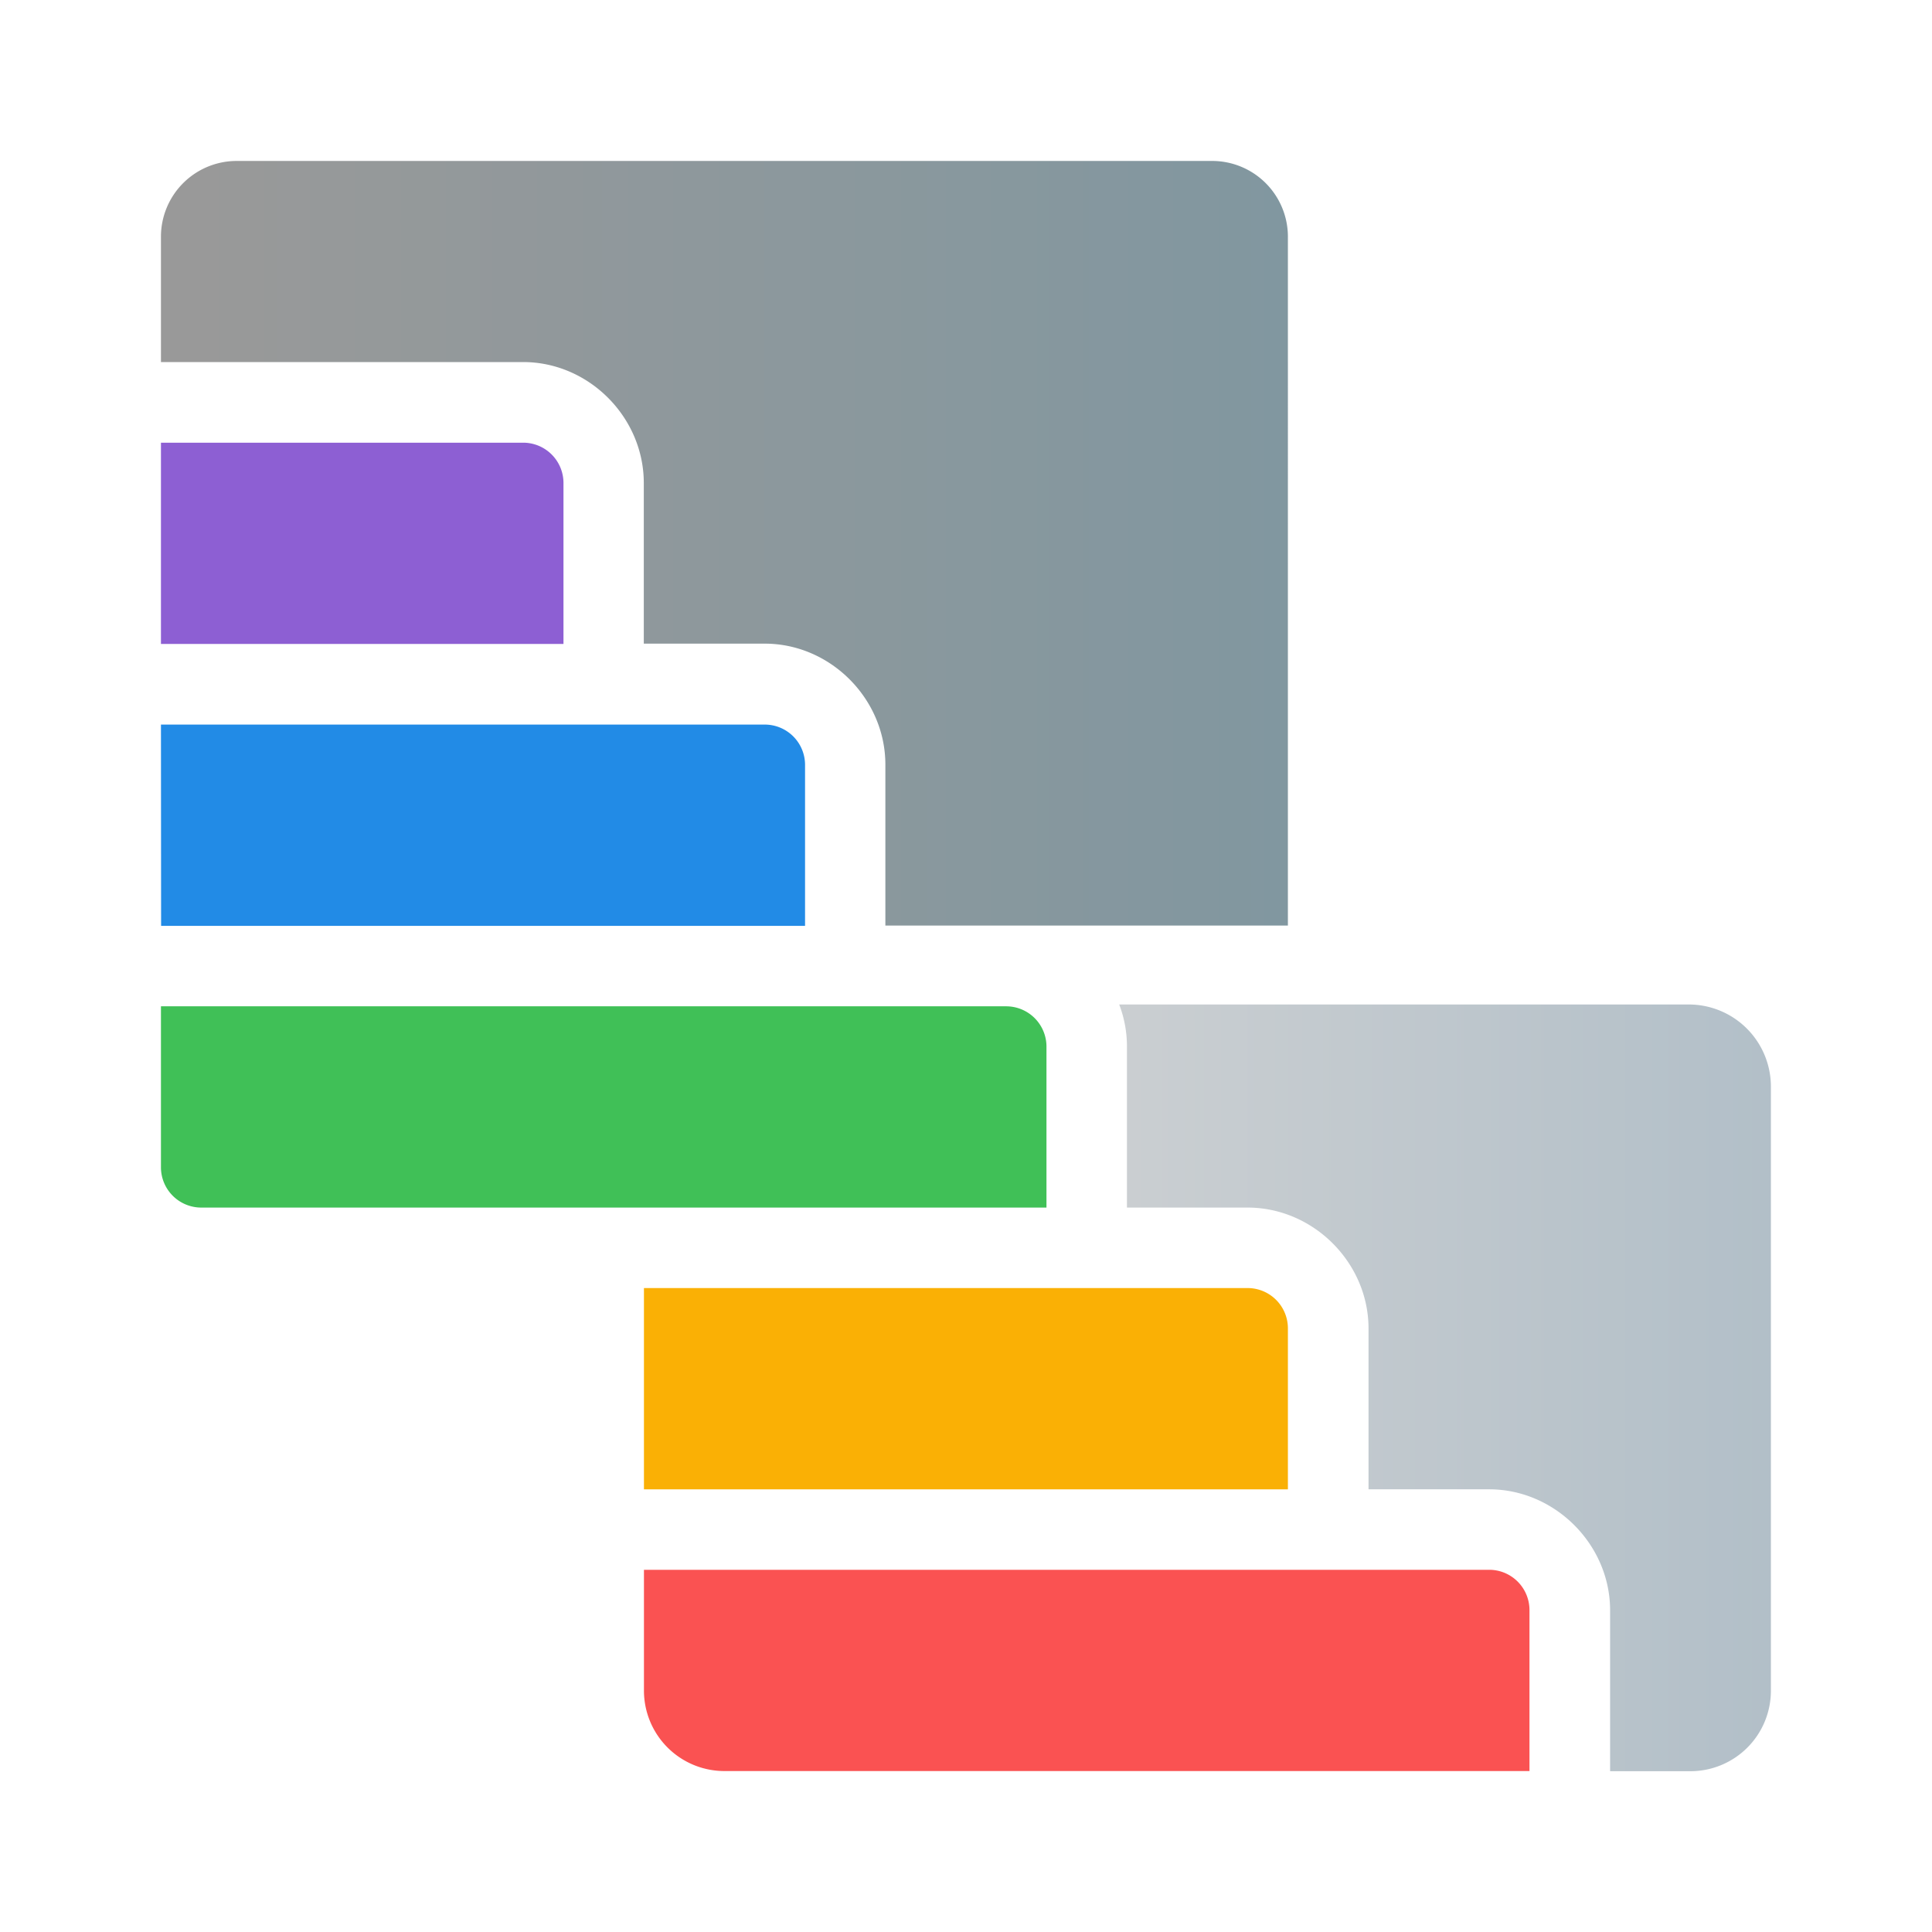 <?xml version="1.0" encoding="UTF-8" standalone="no"?>
<!-- Created with Inkscape (http://www.inkscape.org/) -->

<svg
   width="48"
   height="48"
   viewBox="0 0 12.7 12.7"
   version="1.1"
   id="svg1"
   xmlns:xlink="http://www.w3.org/1999/xlink"
   xmlns="http://www.w3.org/2000/svg"
   xmlns:svg="http://www.w3.org/2000/svg">
  <defs
     id="defs1">
    <linearGradient
       id="linearGradient9">
      <stop
         style="stop-color:#999999;stop-opacity:1;"
         offset="0"
         id="stop9" />
      <stop
         style="stop-color:#8097a0;stop-opacity:1;"
         offset="1"
         id="stop10" />
    </linearGradient>
    <linearGradient
       id="linearGradient7">
      <stop
         style="stop-color:#d6d6d6;stop-opacity:1;"
         offset="0"
         id="stop7" />
      <stop
         style="stop-color:#b2bfc8;stop-opacity:1;"
         offset="1"
         id="stop8" />
    </linearGradient>
    <linearGradient
       xlink:href="#linearGradient9"
       id="linearGradient20"
       gradientUnits="userSpaceOnUse"
       gradientTransform="matrix(1.176,0,0,0.941,43.143,0.218)"
       x1="2.117"
       y1="3.704"
       x2="8.467"
       y2="3.704" />
    <linearGradient
       xlink:href="#linearGradient7"
       id="linearGradient21"
       gradientUnits="userSpaceOnUse"
       gradientTransform="matrix(1.004,0,0,0.954,44.843,0.544)"
       x1="4.762"
       y1="8.996"
       x2="11.113"
       y2="8.996" />
  </defs>
  <g
     id="layer1"
     transform="translate(-44.342)">
    <path
       id="rect6-5"
       style="fill:url(#linearGradient20);fill-opacity:1;stroke:none;stroke-width:0.996;stroke-miterlimit:1.7;stroke-dasharray:none;stroke-opacity:1;paint-order:stroke markers fill"
       d="m 45.898,1.058 a 0.498,0.498 0 0 0 -0.498,0.498 v 0.824 h 2.381 c 0.432,0 0.793,0.363 0.793,0.795 v 1.056 h 0.795 c 0.432,-10e-8 0.793,0.363 0.793,0.795 v 1.058 h 2.646 V 1.556 A 0.498,0.498 0 0 0 52.311,1.058 Z m 0.032,2.381 V 3.705 H 47.518 V 3.44 Z m 0,1.852 V 5.557 H 49.103 V 5.291 Z" />
    <path
       style="baseline-shift:baseline;display:inline;overflow:visible;vector-effect:none;fill:#8d5fd3;stroke-miterlimit:1.7;paint-order:stroke fill markers;enable-background:accumulate;stop-color:#000000"
       d="m 45.4,2.91 h 2.381 a 0.265,0.265 0 0 1 0.265,0.265 v 1.058 h -2.646 z"
       id="path57" />
    <path
       id="rect6-3-9"
       style="fill:url(#linearGradient21);fill-opacity:1;stroke:none;stroke-width:1.036;stroke-miterlimit:1.7;stroke-dasharray:none;stroke-opacity:1;paint-order:stroke markers fill"
       d="m 51.699,6.603 c 0.033,0.086 0.051,0.179 0.051,0.275 V 7.938 h 0.793 c 0.432,0 0.795,0.362 0.795,0.795 v 1.057 h 0.793 c 0.432,-3e-7 0.795,0.363 0.795,0.795 v 1.058 h 0.528 A 0.529,0.529 0 0 0 55.983,11.113 V 7.144 A 0.54,0.54 0 0 0 55.443,6.603 Z m -2.077,0.542 V 7.408 H 50.691 V 7.145 Z m 0,1.852 V 9.26 H 52.279 V 8.996 Z m 0,1.851 v 0.266 h 4.245 V 10.847 Z" />
    <path
       style="baseline-shift:baseline;display:inline;overflow:visible;vector-effect:none;fill:#228be6;stroke-miterlimit:1.7;paint-order:stroke fill markers;enable-background:accumulate;stop-color:#000000"
       d="m 45.4,4.763 h 3.969 a 0.265,0.265 0 0 1 0.265,0.265 v 1.058 h -4.233 z"
       id="path59" />
    <path
       style="baseline-shift:baseline;display:inline;overflow:visible;vector-effect:none;fill:#40c057;stroke-miterlimit:1.7;paint-order:stroke fill markers;enable-background:accumulate;stop-color:#000000"
       d="m 45.4,6.615 h 5.556 A 0.265,0.265 0 0 1 51.221,6.879 V 7.938 H 45.665 A 0.265,0.265 0 0 1 45.4,7.673 Z"
       id="path61" />
    <path
       style="baseline-shift:baseline;display:inline;overflow:visible;vector-effect:none;fill:#fab005;stroke-miterlimit:1.7;paint-order:stroke fill markers;enable-background:accumulate;stop-color:#000000"
       d="m 48.575,8.467 h 3.968 a 0.265,0.265 0 0 1 0.265,0.265 v 1.058 h -4.233 z"
       id="path63" />
    <path
       style="baseline-shift:baseline;display:inline;overflow:visible;vector-effect:none;fill:#fa5252;stroke-miterlimit:1.7;paint-order:stroke fill markers;enable-background:accumulate;stop-color:#000000"
       d="m 48.575,10.319 h 5.556 a 0.265,0.265 0 0 1 0.265,0.265 v 1.058 h -5.292 a 0.529,0.529 0 0 1 -0.529,-0.529 z"
       id="path65" />
  </g>
</svg>
